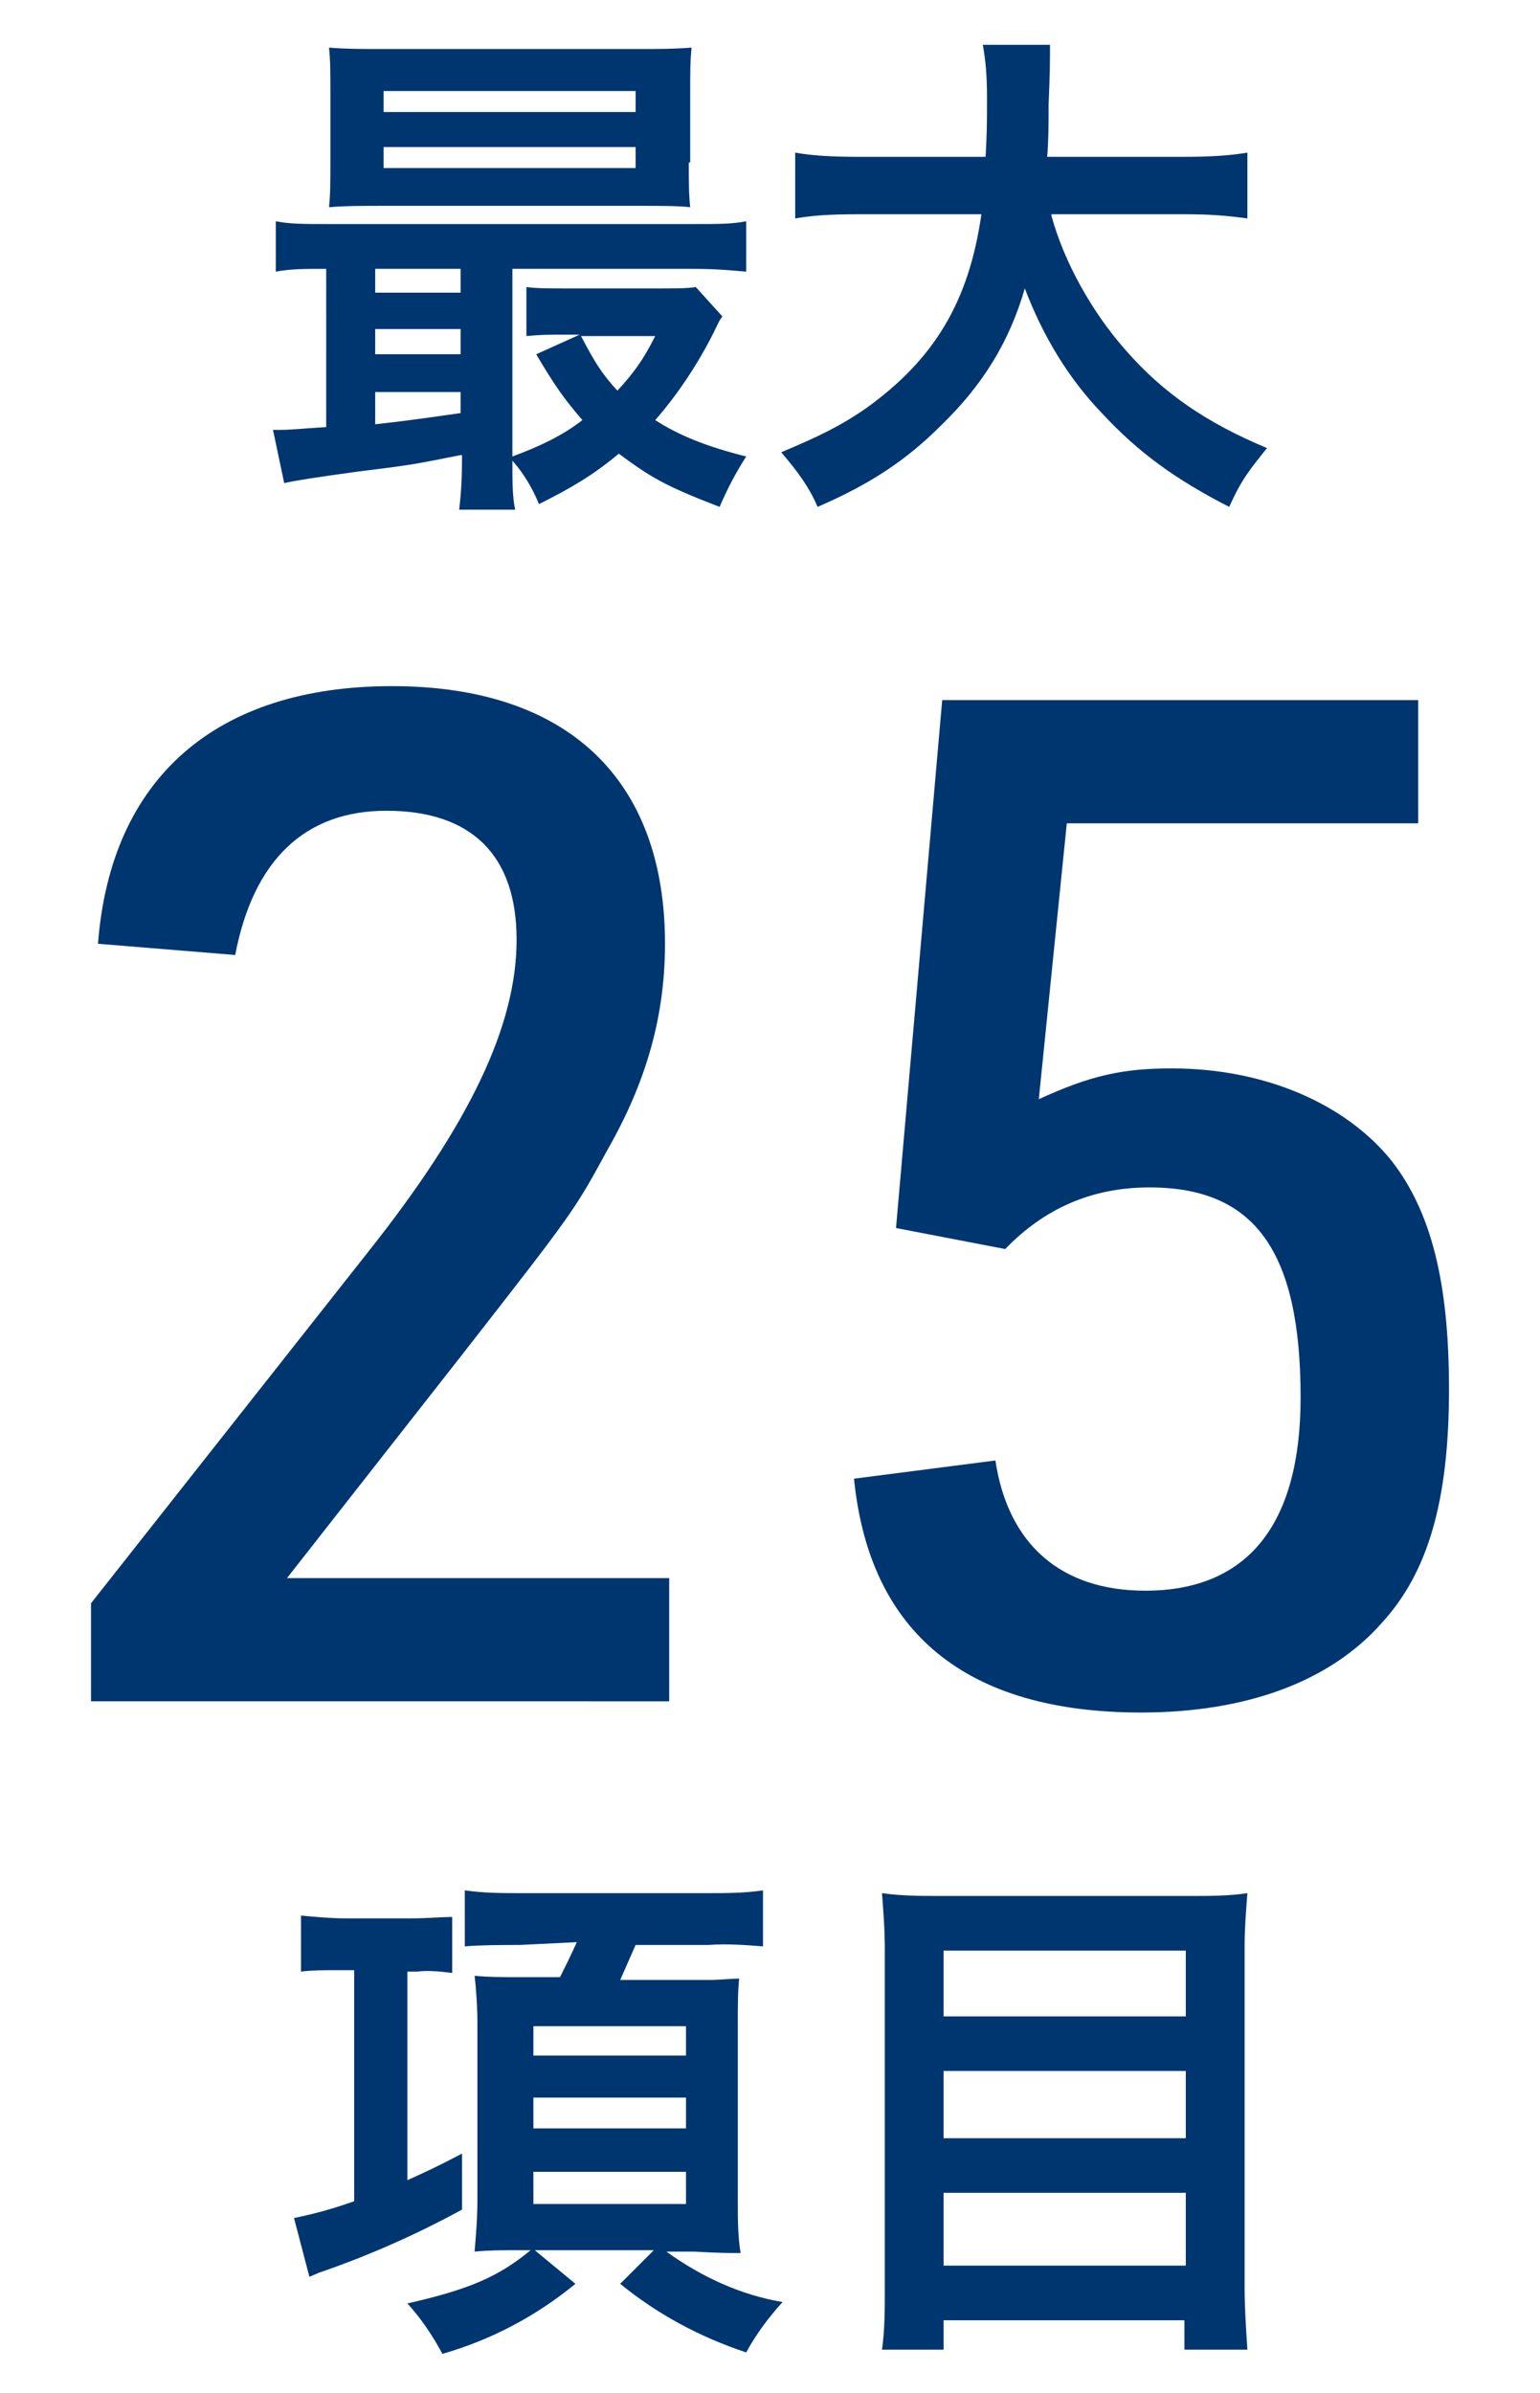 <?xml version="1.0" encoding="utf-8"?>
<!-- Generator: Adobe Illustrator 27.7.0, SVG Export Plug-In . SVG Version: 6.00 Build 0)  -->
<svg version="1.1" id="レイヤー_1" xmlns="http://www.w3.org/2000/svg" xmlns:xlink="http://www.w3.org/1999/xlink" x="0px"
	 y="0px" viewBox="0 0 110 170.9" style="enable-background:new 0 0 110 170.9;" xml:space="preserve">
<style type="text/css">
	.st0{fill:#003670;}
</style>
<g>
	<path class="st0" d="M24.1,140.7c-0.9,0-1.8,0-2.6,0.1v-4c1.1,0.1,2.1,0.2,3.2,0.2h4.7c1.1,0,2.2-0.1,2.9-0.1v4
		c-0.8-0.1-1.7-0.2-2.5-0.1h-0.7v14.9c1.3-0.6,2-0.9,3.9-1.9v4c-3.3,1.8-6.7,3.3-10.2,4.5l-0.7,0.3l-1.1-4.2
		c1.5-0.3,2.9-0.7,4.3-1.2v-16.5H24.1z M37.1,138.9c-1.3,0-2.7,0-3.9,0.1v-4c1.4,0.2,2.7,0.2,4.1,0.2h13.2c1.3,0,2.7,0,4-0.2v4
		c-1.3-0.1-2.6-0.2-3.9-0.1h-5.2c-0.4,0.9-0.7,1.6-1.1,2.5h4.9h1.6c0.4,0,1.6-0.1,2-0.1c-0.1,0.9-0.1,1.9-0.1,3.3v12.6
		c0,1.2,0,2.5,0.2,3.7c-0.2,0-0.3,0-0.4,0c-0.3,0-1.2,0-2.9-0.1h-2c2.5,1.8,5.3,3.1,8.3,3.6c-1,1.1-1.9,2.3-2.6,3.6
		c-3.3-1.1-6.3-2.7-9-4.9l2.4-2.4h-8.5l2.9,2.4c-2.8,2.3-6,4-9.5,5c-0.7-1.3-1.5-2.5-2.5-3.6c4.4-1,6.5-1.9,8.8-3.8h-1
		c-1,0-2,0-3,0.1c0.1-1.2,0.2-2.4,0.2-3.7v-12.6c0-1.2-0.1-2.6-0.2-3.4c1,0.1,2.1,0.1,3.1,0.1h3c0.4-0.8,0.8-1.6,1.2-2.5L37.1,138.9
		z M38.1,146.8h10.9v-2.1H38.1V146.8z M38.1,152h10.9v-2.2H38.1V152z M38.1,157.4h10.9v-2.3H38.1V157.4z"/>
	<path class="st0" d="M85.1,135.4c1.3,0,2.7,0,4-0.2c-0.1,1.3-0.2,2.5-0.2,3.8v24.3c0,1.5,0.1,3,0.2,4.5h-4.5v-2.1H67.4v2.1h-4.4
		c0.2-1.4,0.2-2.8,0.2-4.2v-24.4c0-1.4-0.1-2.7-0.2-4c1.4,0.2,2.8,0.2,4.1,0.2L85.1,135.4z M84.7,144v-4.7H67.4v4.7H84.7z
		 M67.4,152.7h17.3v-4.8H67.4V152.7z M67.4,161.8h17.3v-5.2H67.4V161.8z"/>
</g>
<g>
	<path class="st0" d="M32.9,32.5c-3.5,0.7-3.5,0.7-7.5,1.2c-2.9,0.4-4.2,0.6-5.1,0.8l-0.8-3.8c0.3,0,0.4,0,0.6,0
		c0.6,0,1.6-0.1,3.2-0.2V19.2c-1.6,0-2.5,0-3.6,0.2v-3.6c1,0.2,1.9,0.2,3.8,0.2h26c1.9,0,2.8,0,3.8-0.2v3.6
		c-1.2-0.1-2.1-0.2-3.9-0.2H36.6v13.4c1.9-0.7,3.6-1.5,5-2.6c-1.3-1.5-2-2.5-3.3-4.7l3.1-1.4h-1c-1.2,0-1.8,0-2.8,0.1v-3.5
		c0.8,0.1,1.6,0.1,3.1,0.1h6.2c1.2,0,2.2,0,2.8-0.1l1.9,2.1c-0.3,0.4-0.3,0.5-0.6,1.1c-1.2,2.4-2.7,4.6-4.2,6.3
		c1.7,1.1,3.7,1.9,6.5,2.6c-0.7,1.1-1.3,2.2-1.9,3.6c-3.9-1.5-4.9-2.1-7.2-3.8c-1.8,1.5-3.3,2.4-5.7,3.6c-0.5-1.2-1.1-2.2-1.9-3.1
		c0,1.5,0,2.6,0.2,3.5h-4c0.1-0.9,0.2-1.9,0.2-3.7V32.5z M49.2,11.6c0,1.4,0,2.3,0.1,3.2c-0.8-0.1-2.2-0.1-3.4-0.1H27.3
		c-1.7,0-2.6,0-3.8,0.1c0.1-0.9,0.1-1.8,0.1-3.2v-5c0-1.4,0-2.3-0.1-3.2c1.2,0.1,2.2,0.1,3.9,0.1h18.1c1.7,0,2.6,0,3.9-0.1
		c-0.1,0.9-0.1,1.8-0.1,3.2V11.6z M32.9,19.2h-6.1v1.7h6.1V19.2z M32.9,23.5h-6.1v1.8h6.1V23.5z M32.9,28h-6.1v2.3
		c1.8-0.2,2.6-0.3,6.1-0.8V28z M27.4,8h18V6.5h-18V8z M27.4,12h18v-1.5h-18V12z M41.5,24c1,1.9,1.5,2.7,2.6,3.9
		c1.1-1.2,1.8-2.1,2.7-3.9H41.5z"/>
	<path class="st0" d="M75.1,15.4c0.9,3.3,2.9,6.9,5.3,9.6c2.7,3.1,5.8,5.2,10.1,7c-1.2,1.5-1.8,2.2-2.7,4.2c-3.9-2-6.5-3.9-9.1-6.7
		c-2.4-2.5-4.2-5.5-5.5-8.9c-1.1,3.8-3,6.9-6,9.8c-2.5,2.5-5.1,4.2-8.8,5.8c-0.6-1.4-1.4-2.5-2.6-3.9c2.6-1.1,4.1-1.8,6-3.1
		c4.9-3.5,7.4-7.6,8.3-13.9h-8.7c-2.3,0-3.4,0.1-4.6,0.3v-4.7c1.1,0.2,2.5,0.3,4.6,0.3h9c0.1-1.8,0.1-2.4,0.1-4.3
		c0-1.5-0.1-2.6-0.3-3.7h4.8C75,4.5,75,5,74.9,7.5c0,1.5,0,2.4-0.1,3.7h9.7c2.1,0,3.4-0.1,4.6-0.3v4.7c-1.5-0.2-2.6-0.3-4.6-0.3
		H75.1z"/>
</g>
<g>
	<path class="st0" d="M6.5,114.5l19.8-25.1c7.3-9.2,10.6-16.2,10.6-22.3c0-6-3.2-9.2-9.3-9.2c-5.8,0-9.5,3.5-10.8,10.3L7,67.4
		C7.9,55.6,15.4,49,28,49c12.5,0,19.5,6.6,19.5,18.4c0,5.1-1.3,9.8-4.1,14.7C41,86.5,41,86.5,33.2,96.5l-12.7,16.2h27.3v8.8H6.5
		V114.5z"/>
	<path class="st0" d="M67.3,50h34v8.8H76.2l-2,19.7c3.7-1.7,6-2.2,9.5-2.2c6.6,0,12.4,2.5,15.7,6.6c2.8,3.6,4.1,8.6,4.1,16.3
		c0,8-1.5,13.1-4.8,16.7c-3.7,4.2-9.7,6.4-17.2,6.4c-12.5,0-19.4-5.7-20.5-16.7l10.1-1.3c0.9,6,4.7,9.3,10.7,9.3
		c7.3,0,11.1-4.7,11.1-13.8c0-10.5-3.3-15-10.8-15c-4.1,0-7.5,1.5-10.3,4.4L64,87.7L67.3,50z"/>
</g>
</svg>
